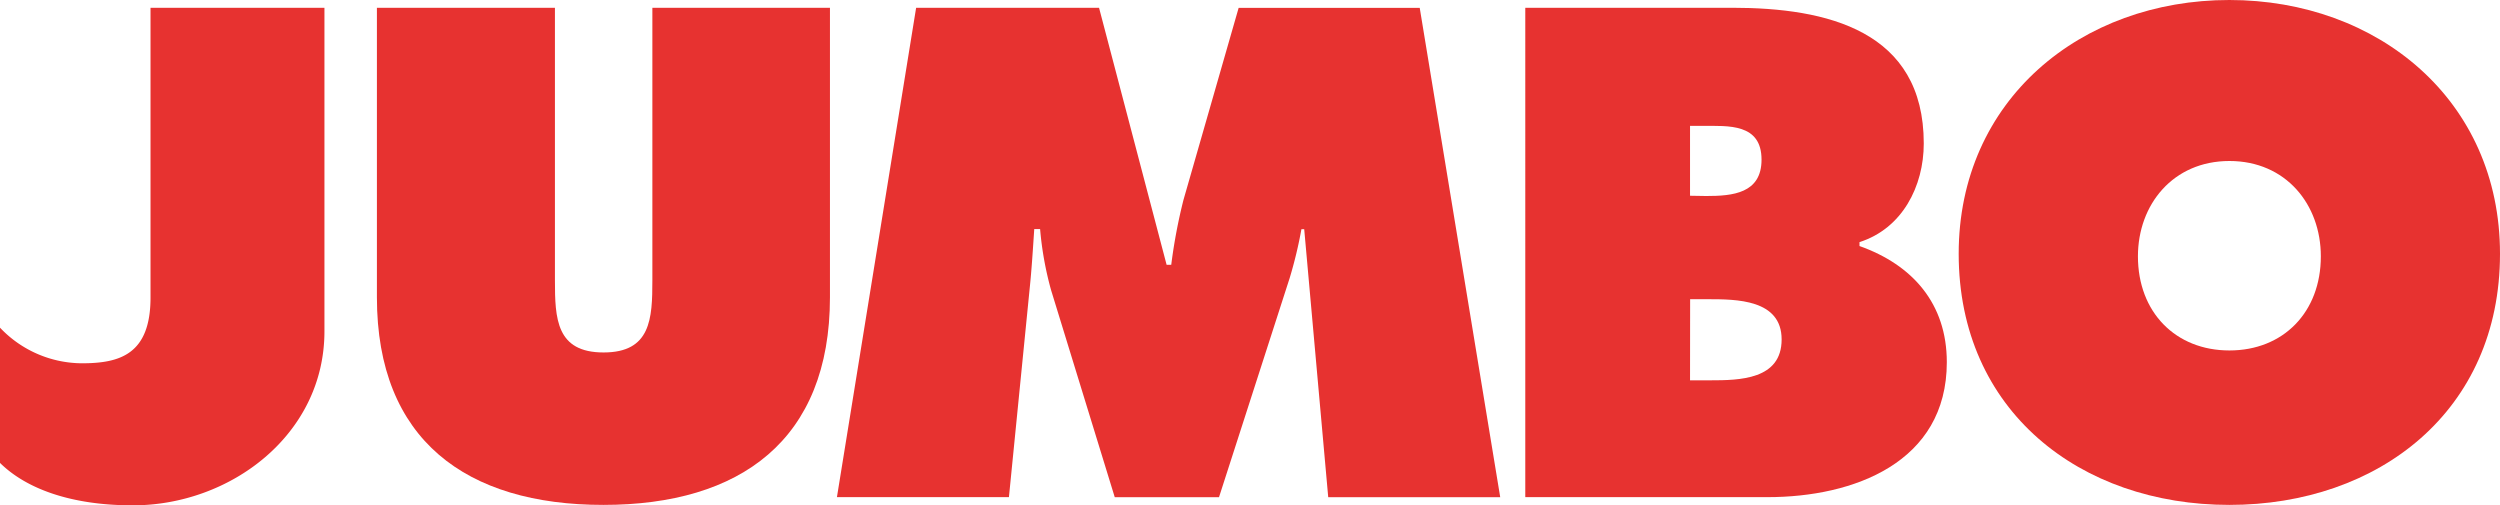 <?xml version="1.0" encoding="UTF-8" standalone="no"?>
<svg
   id="Ebene_1"
   data-name="Ebene 1"
   viewBox="0 0 500 101.069"
   version="1.1"
   sodipodi:docname="Jumbo_Suisse_logo.svg"
   width="500"
   height="101.069"
   inkscape:version="1.4 (86a8ad7, 2024-10-11)"
   xmlns:inkscape="http://www.inkscape.org/namespaces/inkscape"
   xmlns:sodipodi="http://sodipodi.sourceforge.net/DTD/sodipodi-0.dtd"
   xmlns="http://www.w3.org/2000/svg"
   xmlns:svg="http://www.w3.org/2000/svg">
  <sodipodi:namedview
     id="namedview7"
     pagecolor="#ffffff"
     bordercolor="#000000"
     borderopacity="0.25"
     inkscape:showpageshadow="2"
     inkscape:pageopacity="0.0"
     inkscape:pagecheckerboard="0"
     inkscape:deskcolor="#d1d1d1"
     inkscape:zoom="2.2521149"
     inkscape:cx="226.67582"
     inkscape:cy="21.535313"
     inkscape:window-width="1920"
     inkscape:window-height="1001"
     inkscape:window-x="-9"
     inkscape:window-y="-9"
     inkscape:window-maximized="1"
     inkscape:current-layer="Ebene_1" />
  <defs
     id="defs1">
    <style
       id="style1">.cls-1{fill:#e73230;}.cls-2{fill:#004e9e;}.cls-3{fill:#fff;}</style>
  </defs>
  <path
     class="cls-1"
     d="m 165.991,1.554 v 57.903 c 0,28.55 -17.916,41.524 -45.313,41.524 -27.397,0 -45.296,-12.974 -45.296,-41.524 V 1.554 h 35.605 v 54.516 c 0,7.666 0.262,14.423 9.726,14.423 9.464,0 9.761,-6.758 9.761,-14.423 V 1.554 Z"
     id="path1"
     style="stroke-width:1.746" />
  <path
     class="cls-1"
     d="m 183.226,1.554 h 36.582 l 13.515,51.407 h 0.925 a 108.263,108.263 0 0 1 2.445,-12.974 l 11.036,-38.416 h 36.216 l 16.1,97.873 h -34.4 l -4.802,-53.608 h -0.559 a 86.994,86.994 0 0 1 -2.34,9.744 l -14.144,43.864 h -20.849 l -12.73,-41.402 a 66.442,66.442 0 0 1 -2.2,-12.223 h -1.17 c -0.262,3.894 -0.506,7.928 -0.908,11.804 l -4.156,41.803 h -34.4 z"
     id="path2"
     style="stroke-width:1.746" />
  <path
     class="cls-1"
     d="m 305.057,1.554 h 41.402 c 18.946,0 38.294,4.558 38.294,27.136 0,8.574 -4.296,17.008 -12.852,19.732 v 0.786 c 10.634,3.772 17.462,11.542 17.462,23.224 0,20.116 -18.702,26.996 -35.832,26.996 h -48.474 z m 36.198,37.648 c 5.239,0 11.053,-0.506 11.053,-7.264 0,-7.282 -6.635,-6.758 -11.822,-6.758 h -2.48 v 13.969 z m -3.248,36.862 h 4.034 c 5.85,0 14.284,-0.122 14.284,-8.172 0,-8.05 -9.098,-8.05 -14.808,-8.05 h -3.492 z"
     id="path3"
     style="stroke-width:1.746" />
  <path
     class="cls-1"
     d="m 500,50.761 c 0,31.431 -24.272,50.22 -54.131,50.22 -29.86,0 -54.131,-18.824 -54.131,-50.22 C 391.737,19.994 416.184,0 445.869,0 475.554,0 500,19.994 500,50.761 m -72.414,0.506 c 0,11.176 7.526,18.824 18.3,18.824 10.774,0 18.282,-7.648 18.282,-18.824 0,-10.372 -6.985,-19.068 -18.282,-19.068 -11.298,0 -18.3,8.731 -18.3,19.068"
     id="path4"
     style="stroke-width:1.746" />
  <path
     class="cls-1"
     d="m 64.888,1.554 v 64.713 c 0,20.675 -18.806,34.801 -38.311,34.801 C 14.231,101.069 5.256,97.768 0,92.582 V 65.534 a 22.7,22.7 0 0 0 16.362,7.124 c 7.561,0 13.742,-1.746 13.742,-13.149 V 1.554 Z"
     id="path5"
     style="stroke-width:1.746" />
</svg>
